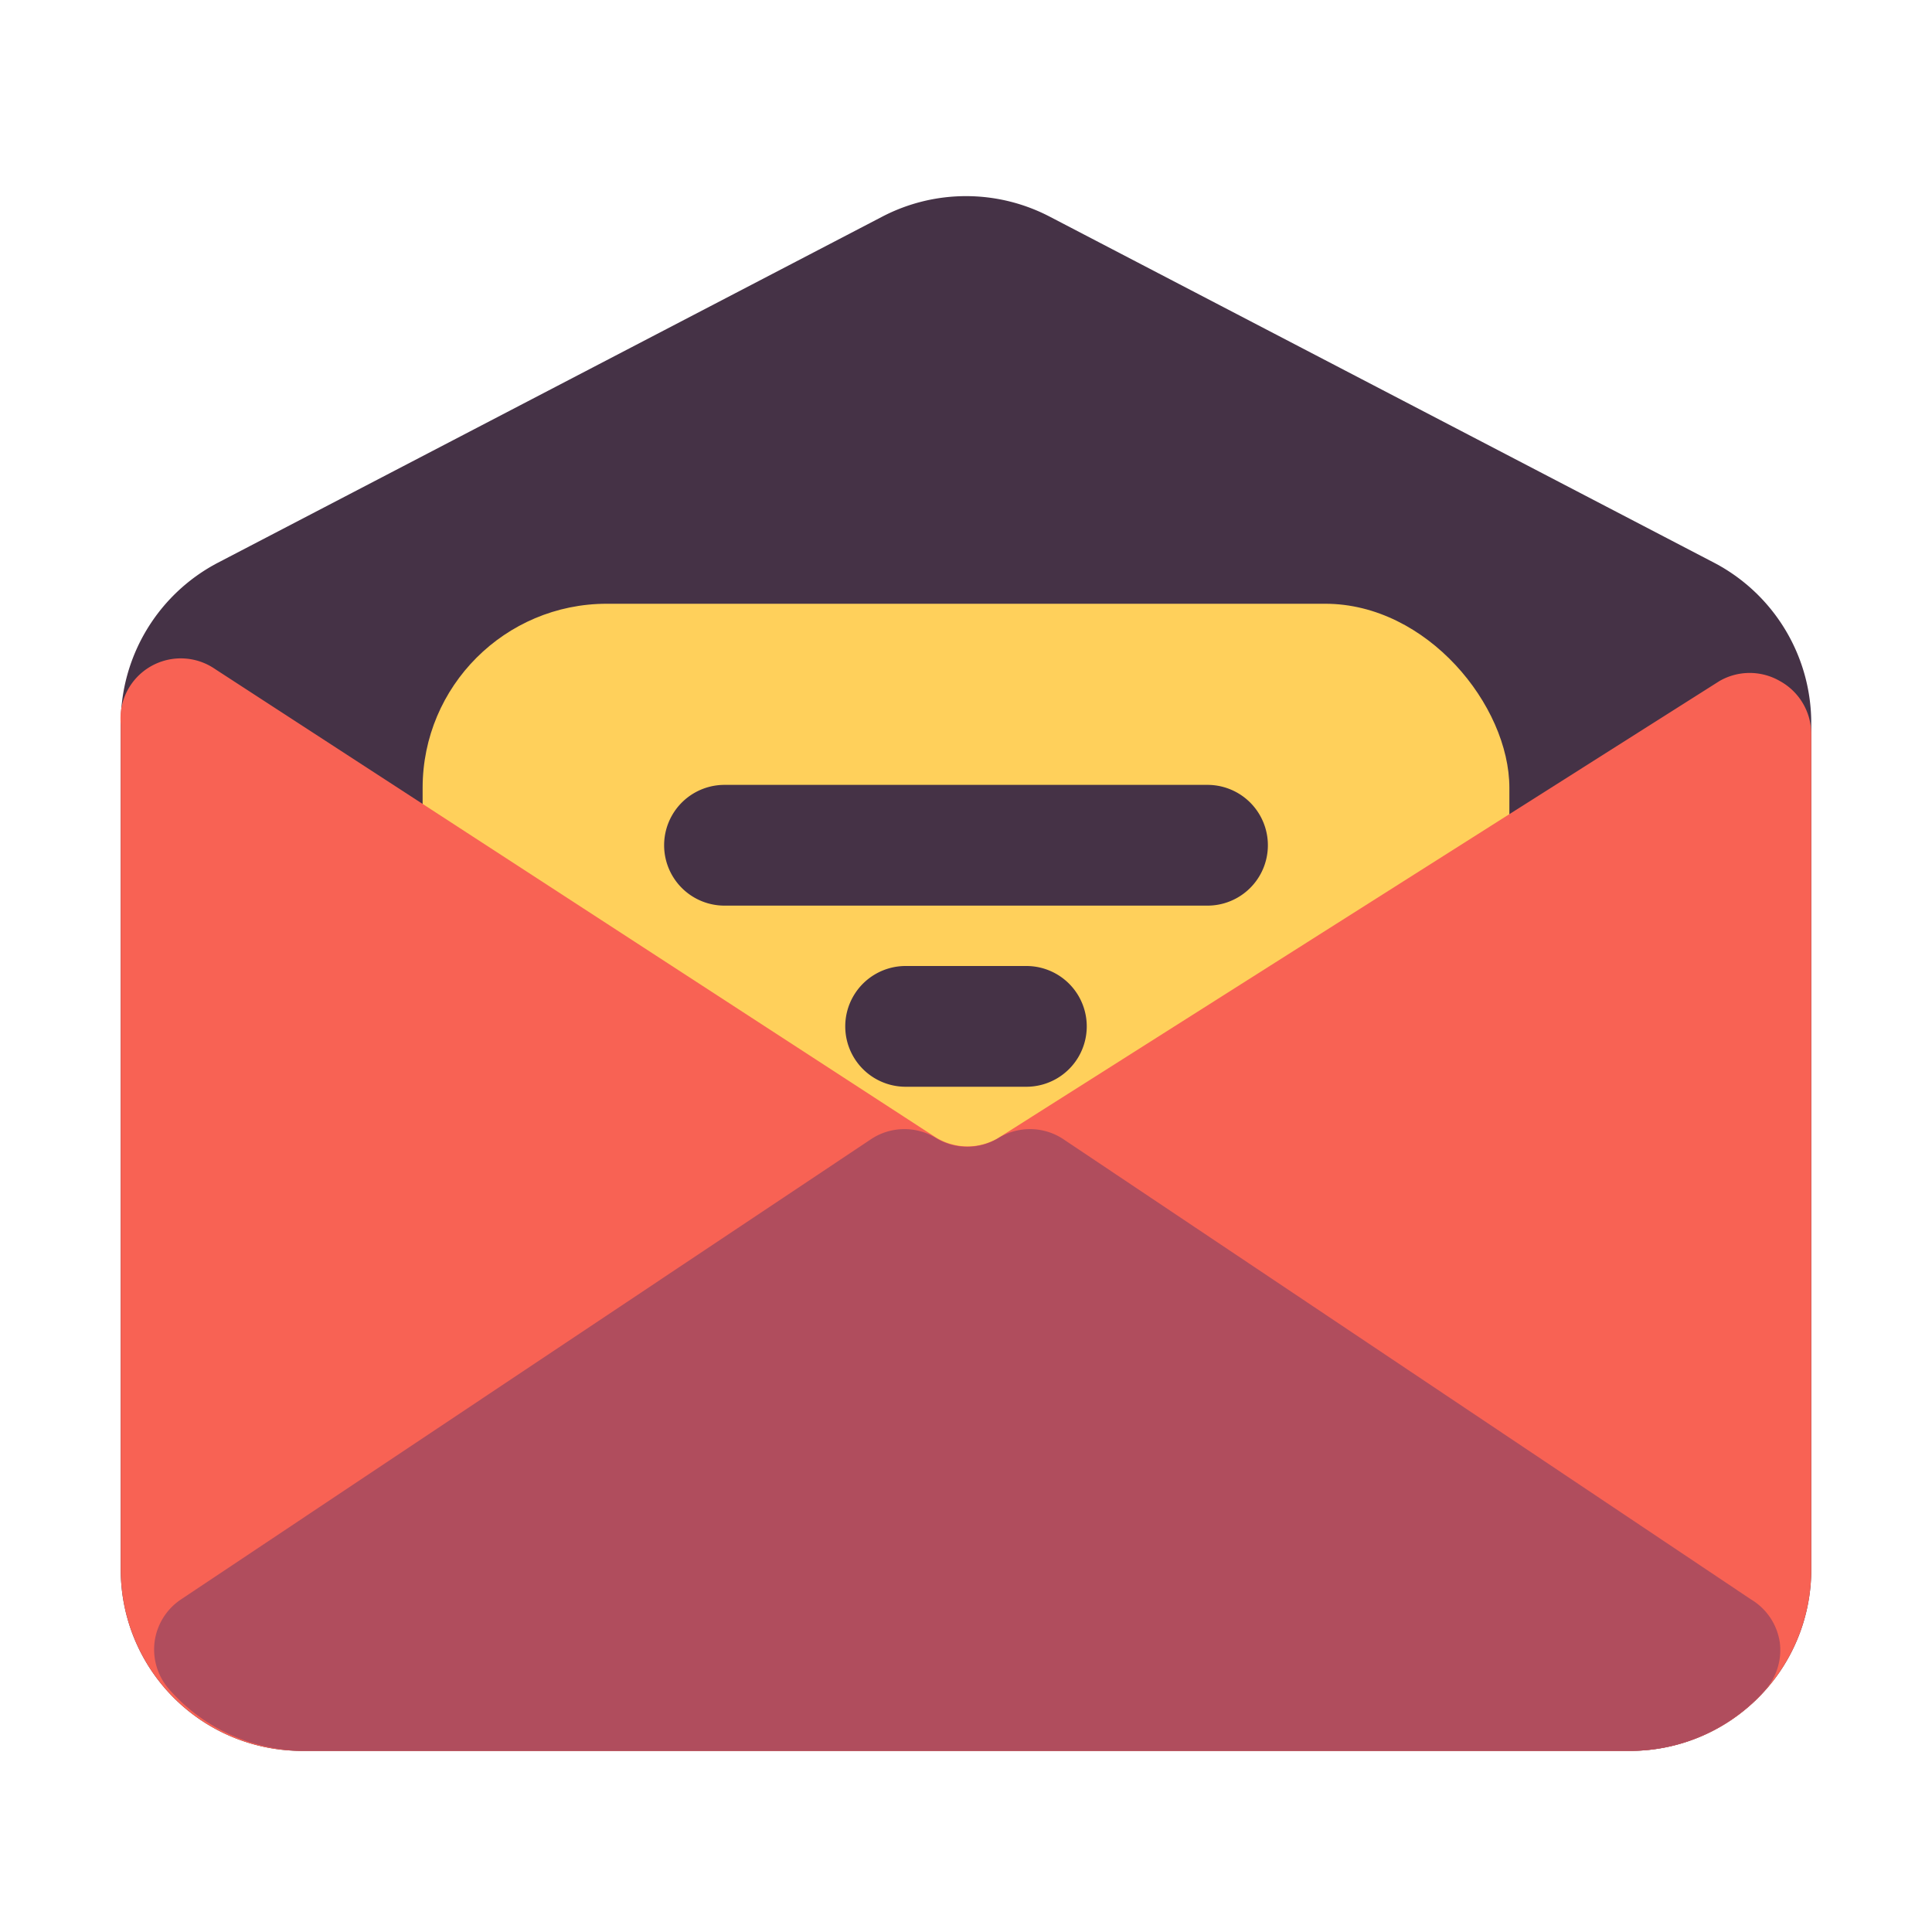 <svg xmlns="http://www.w3.org/2000/svg" viewBox="0 0 32 32" id="mail"><path fill="#453246" d="M28.39,9.32l-11-5.73a3,3,0,0,0-2.78,0h0l-11,5.73A3,3,0,0,0,2,12V26a3,3,0,0,0,3,3H27a3,3,0,0,0,3-3V12A3,3,0,0,0,28.39,9.32Z"></path><rect width="18" height="13" x="7" y="10" fill="#ffd05b" rx="3.05"></rect><path fill="#f86254" d="M29.48,11.28a1,1,0,0,0-1,0L16.58,18.82h0a1,1,0,0,1-1.11,0L3.56,11.08A1,1,0,0,0,2,11.8,1.24,1.24,0,0,0,2,12V26a3,3,0,0,0,3,3H27a3,3,0,0,0,3-3V12.16A1,1,0,0,0,29.48,11.28Z"></path><path fill="#453246" d="M20 15H12a1 1 0 0 1 0-2h8a1 1 0 0 1 0 2zM17 18H15a1 1 0 0 1 0-2h2a1 1 0 0 1 0 2z"></path><path fill="#b04d5d" d="M29,26.49,17.6,18.86a1,1,0,0,0-1.08,0,1,1,0,0,1-1,0,1,1,0,0,0-1.08,0L3,26.49a1,1,0,0,0-.44.71,1,1,0,0,0,.25.79A3,3,0,0,0,5,29H27a3,3,0,0,0,2.23-1,1,1,0,0,0,.25-.79A1,1,0,0,0,29,26.49Z"></path></svg>